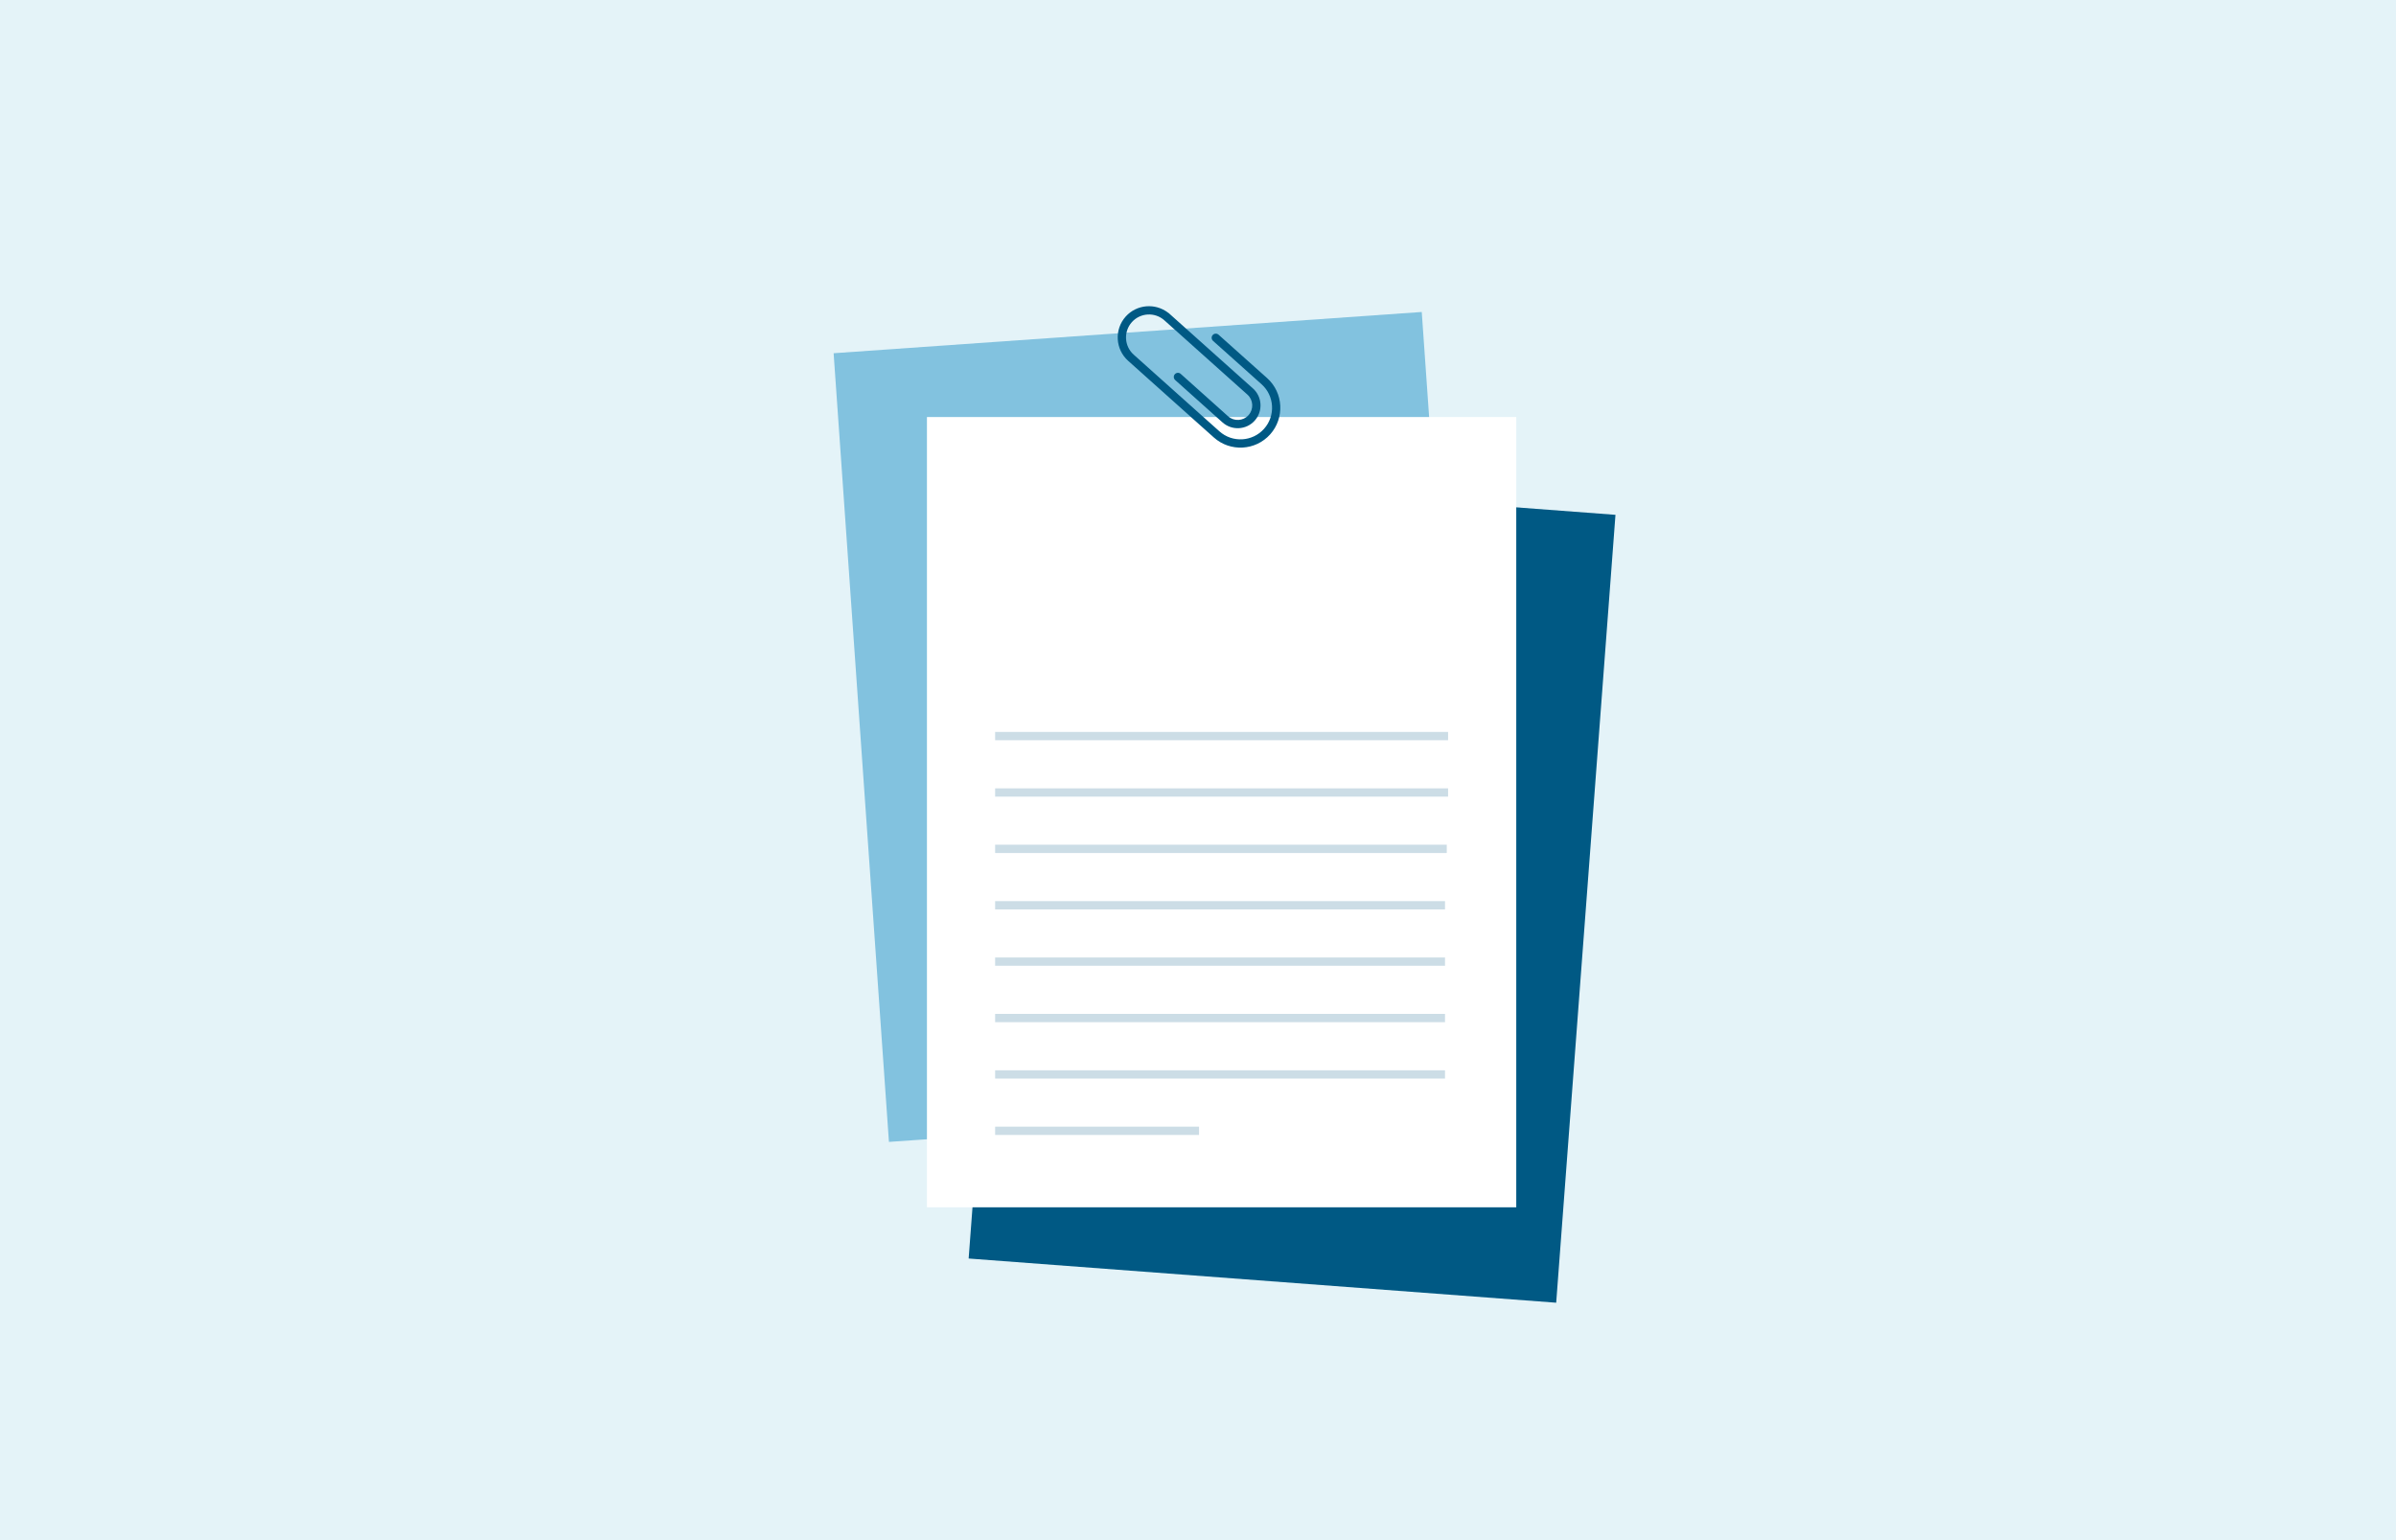 <?xml version="1.0" encoding="utf-8"?>
<!-- Generator: Adobe Illustrator 24.0.3, SVG Export Plug-In . SVG Version: 6.00 Build 0)  -->
<svg version="1.1" id="Layer_1" xmlns="http://www.w3.org/2000/svg" xmlns:xlink="http://www.w3.org/1999/xlink" x="0px" y="0px"
	 viewBox="0 0 700 450" style="enable-background:new 0 0 700 450;" xml:space="preserve">
<style type="text/css">
	.st0{fill:#E4F3F8;}
	.st1{fill:#005984;}
	.st2{fill:#82C2DF;}
	.st3{fill:#FFFFFF;}
	.st4{fill:none;}
	.st5{opacity:0.2;fill:none;stroke:#005984;stroke-width:2.422;stroke-miterlimit:10;}
	.st6{fill:none;stroke:#E9E9E9;stroke-width:2.422;stroke-miterlimit:10;}
</style>
<rect class="st0" width="700" height="450"/>
<rect x="291.59" y="143.51" transform="matrix(0.997 0.075 -0.075 0.997 20.359 -27.439)" class="st1" width="172.17" height="230.9"/>
<rect x="251.27" y="96.91" transform="matrix(0.998 -0.07 0.07 0.998 -14.007 24.078)" class="st2" width="172.17" height="230.9"/>
<rect x="270.81" y="121.85" class="st3" width="172.17" height="230.9"/>
<line class="st4" x1="314.11" y1="231.55" x2="331.89" y2="231.55"/>
<polyline class="st5" points="290.73,231.55 314.11,231.55 331.89,231.55 345.08,231.55 423.06,231.55 "/>
<line class="st5" x1="290.73" y1="215.07" x2="423.06" y2="215.07"/>
<line class="st5" x1="290.73" y1="248.02" x2="422.68" y2="248.02"/>
<path class="st6" d="M350.3,264.5"/>
<polyline class="st5" points="290.73,264.5 340.11,264.5 350.3,264.5 369.06,264.5 392.56,264.5 374.06,264.5 392.56,264.5 
	422.17,264.5 "/>
<line class="st4" x1="374.06" y1="280.97" x2="392.56" y2="280.97"/>
<polyline class="st5" points="290.73,280.97 371.06,280.97 392.56,280.97 422.17,280.97 "/>
<line class="st5" x1="290.73" y1="297.45" x2="422.17" y2="297.45"/>
<line class="st5" x1="290.73" y1="313.93" x2="422.17" y2="313.93"/>
<line class="st5" x1="290.73" y1="330.4" x2="350.3" y2="330.4"/>
<path class="st1" d="M354.3,97.89c-0.45,0.5-0.4,1.26,0.1,1.71l14.17,12.67c3.79,3.39,4.12,9.24,0.72,13.03
	c-3.39,3.79-9.24,4.12-13.03,0.73l-5.05-4.51l-14.15-12.66l-5.85-5.24c-2.76-2.47-3-6.73-0.53-9.5c2.47-2.76,6.73-3,9.49-0.53
	l17.49,15.65l6.78,6.06c1.74,1.56,1.89,4.25,0.33,5.99c-1.56,1.74-4.24,1.89-5.99,0.33l-13.83-12.38c-0.5-0.45-1.26-0.4-1.71,0.09
	c-0.45,0.5-0.4,1.26,0.09,1.71l13.83,12.38c2.74,2.45,6.96,2.22,9.41-0.52c2.45-2.74,2.22-6.96-0.52-9.41l-6.78-6.06l-17.49-15.65
	l-0.36-0.32c-0.04-0.04-0.1-0.05-0.14-0.08c-3.76-2.91-9.19-2.47-12.41,1.12c-3.36,3.76-3.04,9.55,0.72,12.92l5.85,5.24l14.15,12.66
	l5.05,4.51c4.79,4.28,12.17,3.87,16.45-0.92c4.28-4.79,3.87-12.17-0.91-16.45L356.01,97.8C355.51,97.35,354.75,97.39,354.3,97.89z"
	/>
</svg>
